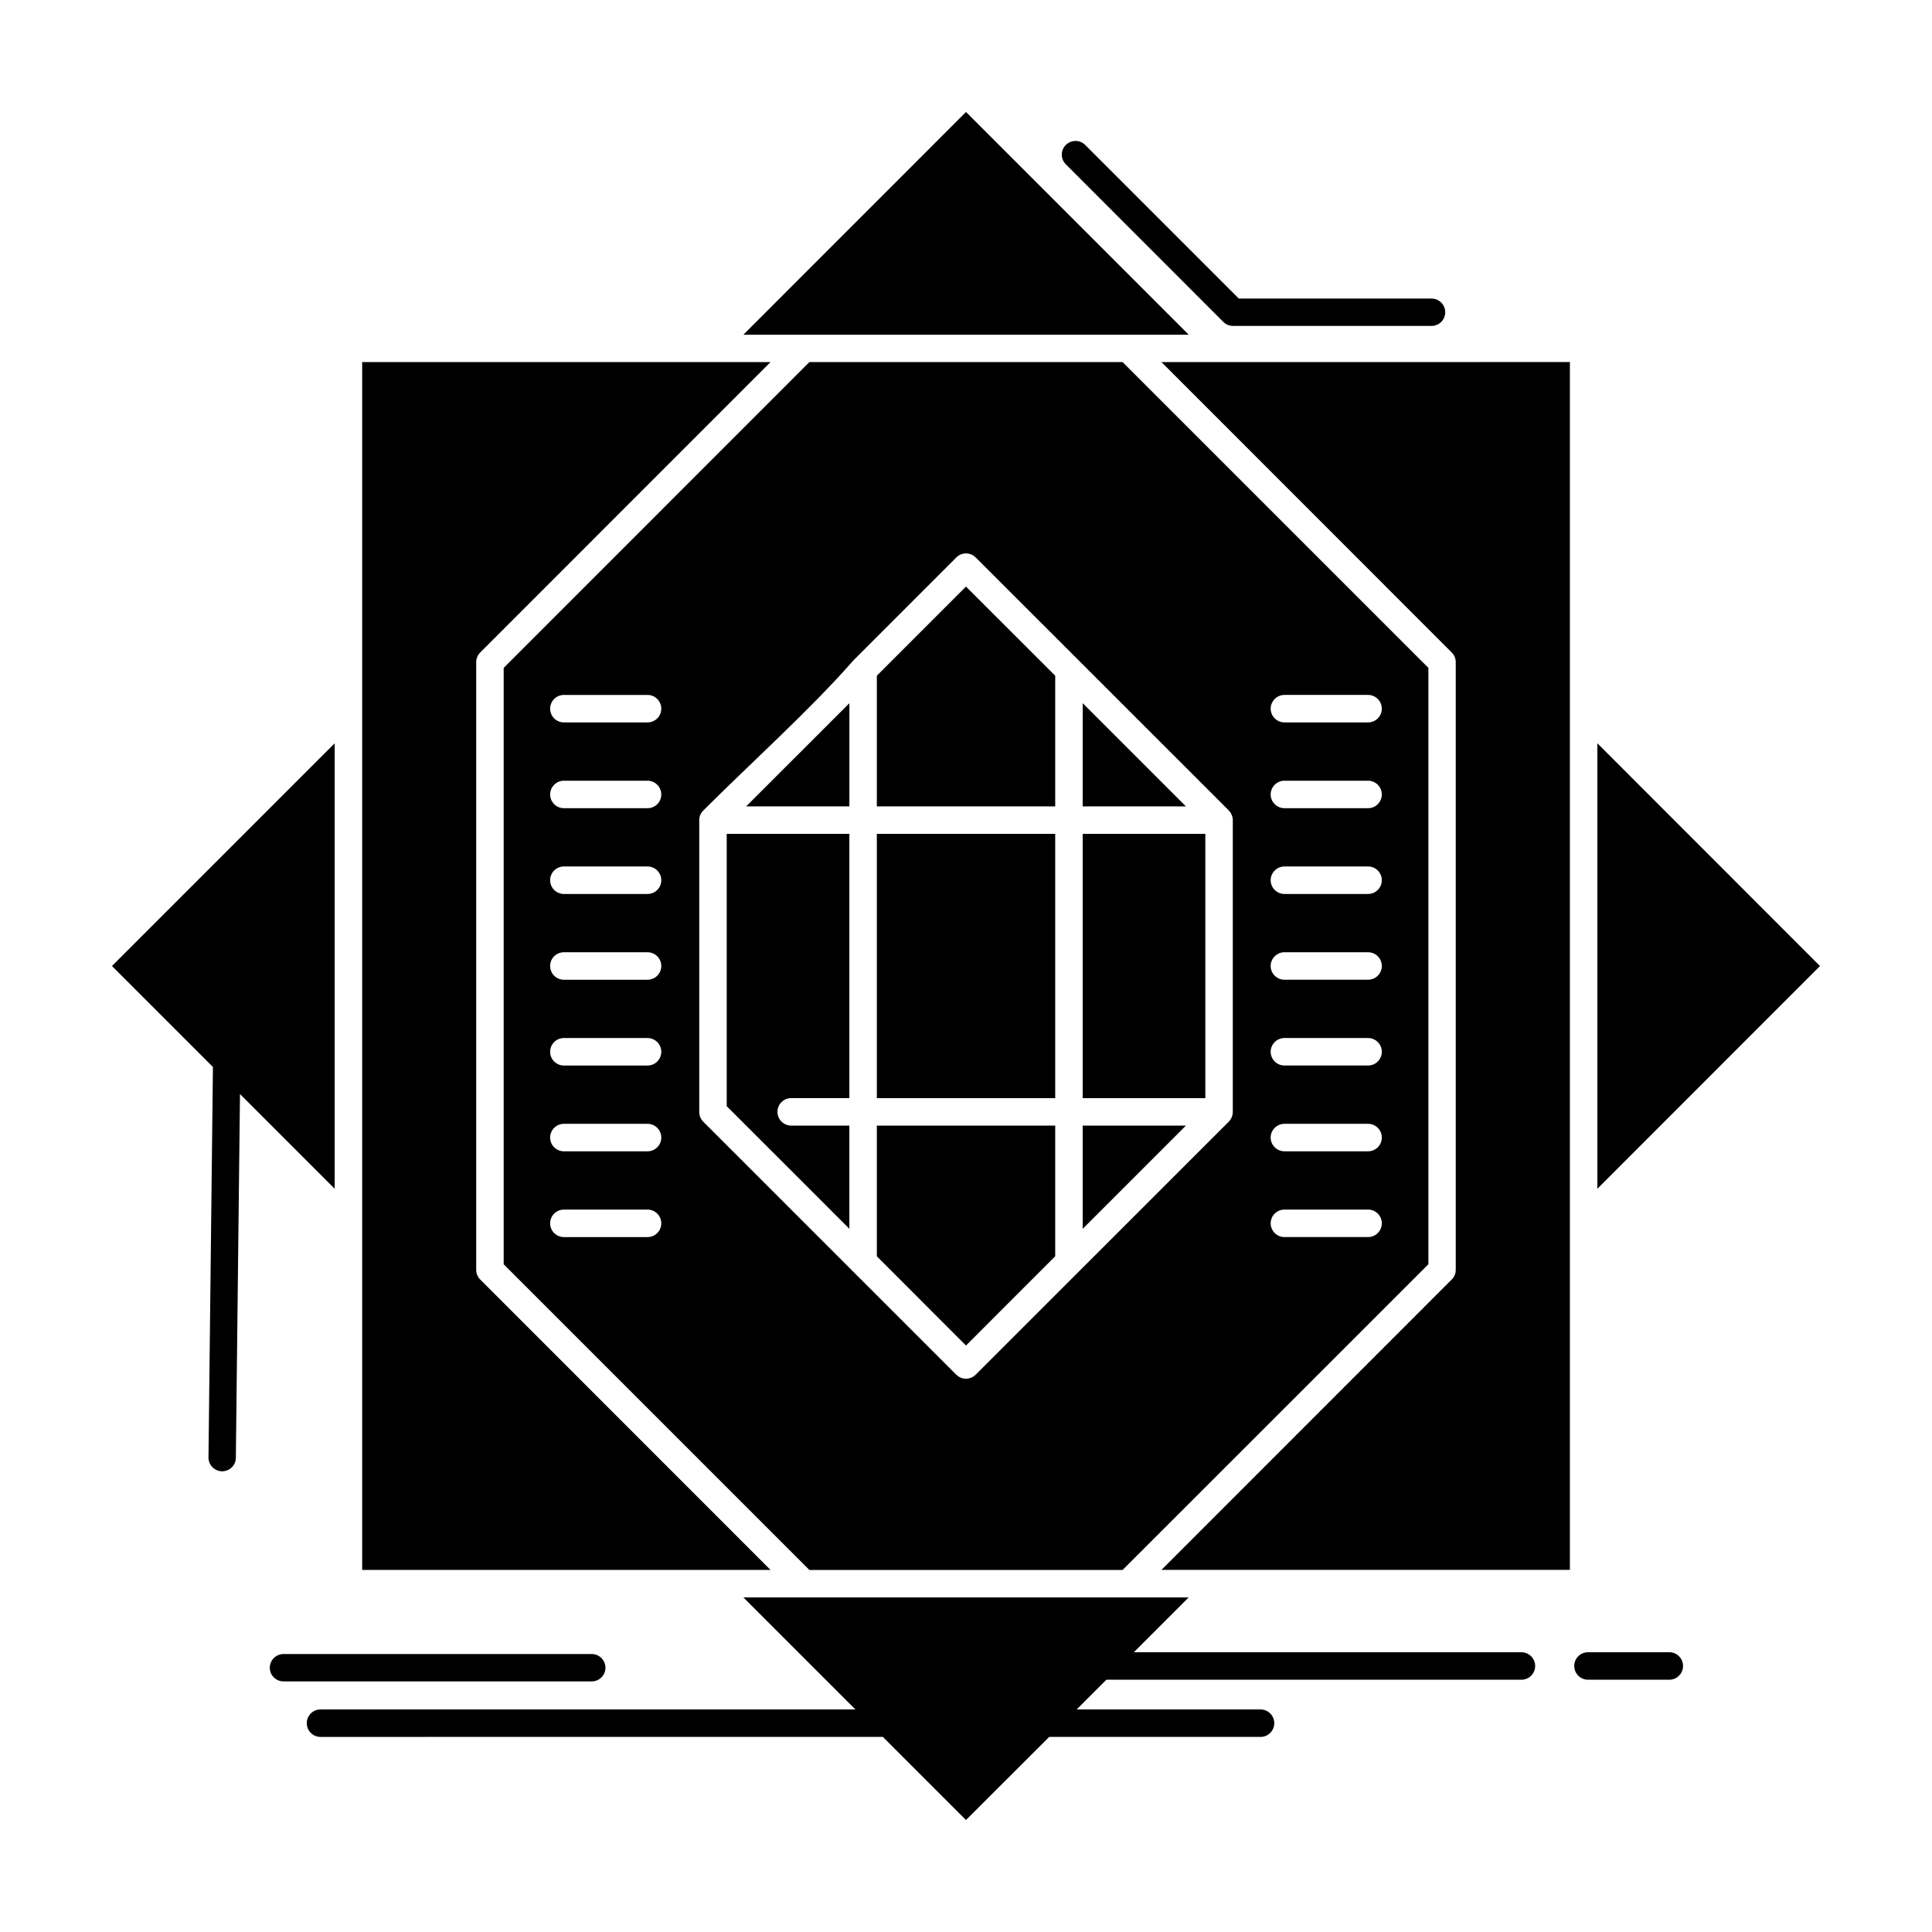<?xml version="1.0" encoding="UTF-8"?>
<!-- Uploaded to: SVG Find, www.svgrepo.com, Generator: SVG Find Mixer Tools -->
<svg fill="#000000" width="800px" height="800px" version="1.1" viewBox="144 144 512 512" xmlns="http://www.w3.org/2000/svg">
 <path d="m567.32 340.98v118.05l58.992-59.023zm-226.32-108.28h118.02l-59.02-59.02zm17.496 7.254-81.016 81.043v158.04l81.016 81.016h83l81.043-81.016v-158.04l-81.043-81.043zm-10.301 320.09-76.93-76.957c-0.707-0.711-1.062-1.629-1.062-2.574l-0.004-161.02c0-1.004 0.414-1.922 1.062-2.574l76.93-76.957h-16.07l-92.141-0.004v320.09h108.21zm103.6-320.09 76.926 76.957c0.711 0.711 1.066 1.629 1.066 2.574v161.02c0 1.008-0.383 1.926-1.066 2.574l-76.926 76.957h108.24v-320.09zm-51.801 50.703c0.711 0 1.359 0.207 1.922 0.535l0.652 0.531c22.379 22.348 44.695 44.695 67.07 67.043l0.031 0.059 0.027 0.031 0.031 0.031 0.027 0.031 0.062 0.062 0.027 0.059 0.117 0.117v0.031l0.031 0.031 0.031 0.027 0.027 0.031v0.027l0.031 0.031v0.027l0.086 0.086v0.031l0.031 0.031v0.031l0.031 0.031 0.027 0.059 0.031 0.031v0.031l0.027 0.059v0.031h0.031v0.027l0.027 0.059 0.031 0.031v0.059l0.031 0.031v0.059l0.027 0.027v0.031l0.031 0.059v0.027l0.027 0.031v0.059l0.031 0.031v0.086l0.027 0.059v0.027l0.031 0.031v0.145l0.031 0.031v0.152l0.027 0.027v0.273l0.031 0.027v77.672l-0.031 0.09v0.211l-0.027 0.09v0.09l-0.031 0.031v0.148l-0.031 0.027v0.059l-0.027 0.031v0.059l-0.031 0.059v0.059l-0.027 0.031v0.059l-0.031 0.031-0.027 0.086v0.031l-0.031 0.059-0.031 0.031v0.031l-0.059 0.086-0.027 0.09-0.031 0.059-0.059 0.09-0.031 0.09-0.027 0.031-0.031 0.031v0.027l-0.027 0.059-0.059 0.059-0.031 0.027-0.031 0.031-0.027 0.059-0.031 0.031-0.086 0.117-0.062 0.059-0.059 0.09-0.059 0.059c-22.379 22.348-44.695 44.695-67.07 67.043-0.711 0.711-1.629 1.066-2.574 1.066-0.68 0-1.332-0.18-1.895-0.531l-0.68-0.535-67.043-67.043c-0.707-0.711-1.062-1.656-1.062-2.574v-77.668l0.027-0.09v-0.086l0.031-0.09v-0.09l0.027-0.09 0.031-0.09v-0.086l0.031-0.059v-0.031l0.027-0.059v-0.031l0.031-0.09 0.027-0.09 0.059-0.059 0.031-0.09 0.031-0.086 0.027-0.09 0.059-0.059 0.031-0.09 0.059-0.059v-0.059l0.059-0.059 0.031-0.027 0.027-0.09 0.031-0.027 0.027-0.031 0.031-0.031 0.031-0.059 0.234-0.234 0.059-0.09c12.406-12.402 28.504-26.879 39.754-39.75l27.289-27.293c0.707-0.738 1.652-1.094 2.574-1.094zm-30.902 74.324h-32.504v72.164l32.504 32.5v-27.352h-15.422c-1.98 0-3.641-1.625-3.641-3.641 0-2.012 1.656-3.641 3.641-3.641h15.422zm7.281 77.316v34.633l23.621 23.648 23.648-23.652v-34.633zm47.27-77.316h-47.27v70.035h47.27zm7.281 77.316v27.352l27.352-27.352zm32.5-77.316h-32.5v70.035h32.5zm-32.5-7.281h27.352l-27.352-27.352zm-54.551 0h47.27v-34.629l-23.648-23.625-23.621 23.621zm108.01-22.258c-1.984 0-3.644-1.629-3.644-3.641 0-1.984 1.66-3.641 3.644-3.641h22.172c2.008 0 3.641 1.656 3.641 3.641 0 2.016-1.629 3.641-3.641 3.641zm0 22.734c-1.984 0-3.644-1.629-3.644-3.641 0-1.984 1.66-3.641 3.644-3.641h22.172c2.008 0 3.641 1.656 3.641 3.641 0 2.012-1.629 3.641-3.641 3.641zm0 22.73c-1.984 0-3.644-1.629-3.644-3.641s1.66-3.641 3.644-3.641h22.172c2.008 0 3.641 1.629 3.641 3.641s-1.629 3.641-3.641 3.641zm0 22.73c-1.984 0-3.644-1.629-3.644-3.641 0-2.012 1.66-3.641 3.644-3.641h22.172c2.008 0 3.641 1.629 3.641 3.641 0 2.012-1.629 3.641-3.641 3.641zm0 22.734c-1.984 0-3.644-1.629-3.644-3.641s1.66-3.641 3.644-3.641h22.172c2.008 0 3.641 1.629 3.641 3.641 0 2.016-1.629 3.641-3.641 3.641zm0 22.734c-1.984 0-3.644-1.629-3.644-3.641 0-2.012 1.66-3.641 3.644-3.641h22.172c2.008 0 3.641 1.629 3.641 3.641 0 2.012-1.629 3.641-3.641 3.641zm0 22.73c-1.984 0-3.644-1.625-3.644-3.641 0-2.016 1.66-3.641 3.644-3.641h22.172c2.008 0 3.641 1.625 3.641 3.641 0 2.012-1.629 3.641-3.641 3.641zm-190.95-136.39c-2.008 0-3.641-1.629-3.641-3.641 0-1.984 1.629-3.641 3.641-3.641h22.172c2.012 0 3.644 1.656 3.644 3.641 0 2.016-1.629 3.641-3.644 3.641zm0 22.734c-2.008 0-3.641-1.629-3.641-3.641 0-1.984 1.629-3.641 3.641-3.641h22.172c2.012 0 3.644 1.656 3.644 3.641 0 2.012-1.629 3.641-3.644 3.641zm0 22.73c-2.008 0-3.641-1.629-3.641-3.641s1.629-3.641 3.641-3.641h22.172c2.012 0 3.644 1.629 3.644 3.641s-1.629 3.641-3.644 3.641zm0 22.73c-2.008 0-3.641-1.629-3.641-3.641 0-2.012 1.629-3.641 3.641-3.641h22.172c2.012 0 3.644 1.629 3.644 3.641 0 2.012-1.629 3.641-3.644 3.641zm0 22.734c-2.008 0-3.641-1.629-3.641-3.641s1.629-3.641 3.641-3.641h22.172c2.012 0 3.644 1.629 3.644 3.641 0 2.016-1.629 3.641-3.644 3.641zm0 22.734c-2.008 0-3.641-1.629-3.641-3.641 0-2.012 1.629-3.641 3.641-3.641h22.172c2.012 0 3.644 1.629 3.644 3.641 0 2.012-1.629 3.641-3.644 3.641zm0 22.73c-2.008 0-3.641-1.625-3.641-3.641 0-2.016 1.629-3.641 3.641-3.641h22.172c2.012 0 3.644 1.625 3.644 3.641 0 2.012-1.629 3.641-3.644 3.641zm133.02-284.3c-1.422-1.418-1.422-3.727 0-5.117 1.418-1.422 3.731-1.422 5.148 0l40.699 40.699h51.059c2.012 0 3.641 1.625 3.641 3.641 0 1.984-1.625 3.613-3.641 3.613h-52.57c-0.945 0-1.863-0.355-2.57-1.039zm-219.95 342.79c0 1.984-1.656 3.582-3.644 3.582-2.012-0.027-3.609-1.656-3.609-3.641l1.18-103.51-26.754-26.754 59.02-59.023v118.05l-25.098-25.102zm237.98 51.535h102.71c2.012 0 3.641 1.625 3.641 3.641 0 2.012-1.625 3.641-3.641 3.641h-109.99l-7.875 7.875h48.723c2.012 0 3.644 1.629 3.644 3.641s-1.629 3.641-3.644 3.641h-56l-22.055 22.02-22.023-22.023-149.03 0.004c-2.012 0-3.644-1.625-3.644-3.641 0-2.012 1.629-3.641 3.644-3.641h141.75l-29.688-29.688h118.01zm120.35 7.281c-2.008 0-3.641-1.625-3.641-3.641s1.629-3.641 3.641-3.641h21.547c2.016 0 3.644 1.625 3.644 3.641 0 2.012-1.629 3.641-3.644 3.641zm-345.69 0.445c-2.008 0-3.641-1.629-3.641-3.613 0-2.012 1.629-3.641 3.641-3.641h81.668c2.008 0 3.641 1.629 3.641 3.641 0 1.984-1.629 3.613-3.641 3.613zm122.6-231.89h27.352v-27.348z" fill-rule="evenodd"/>
</svg>